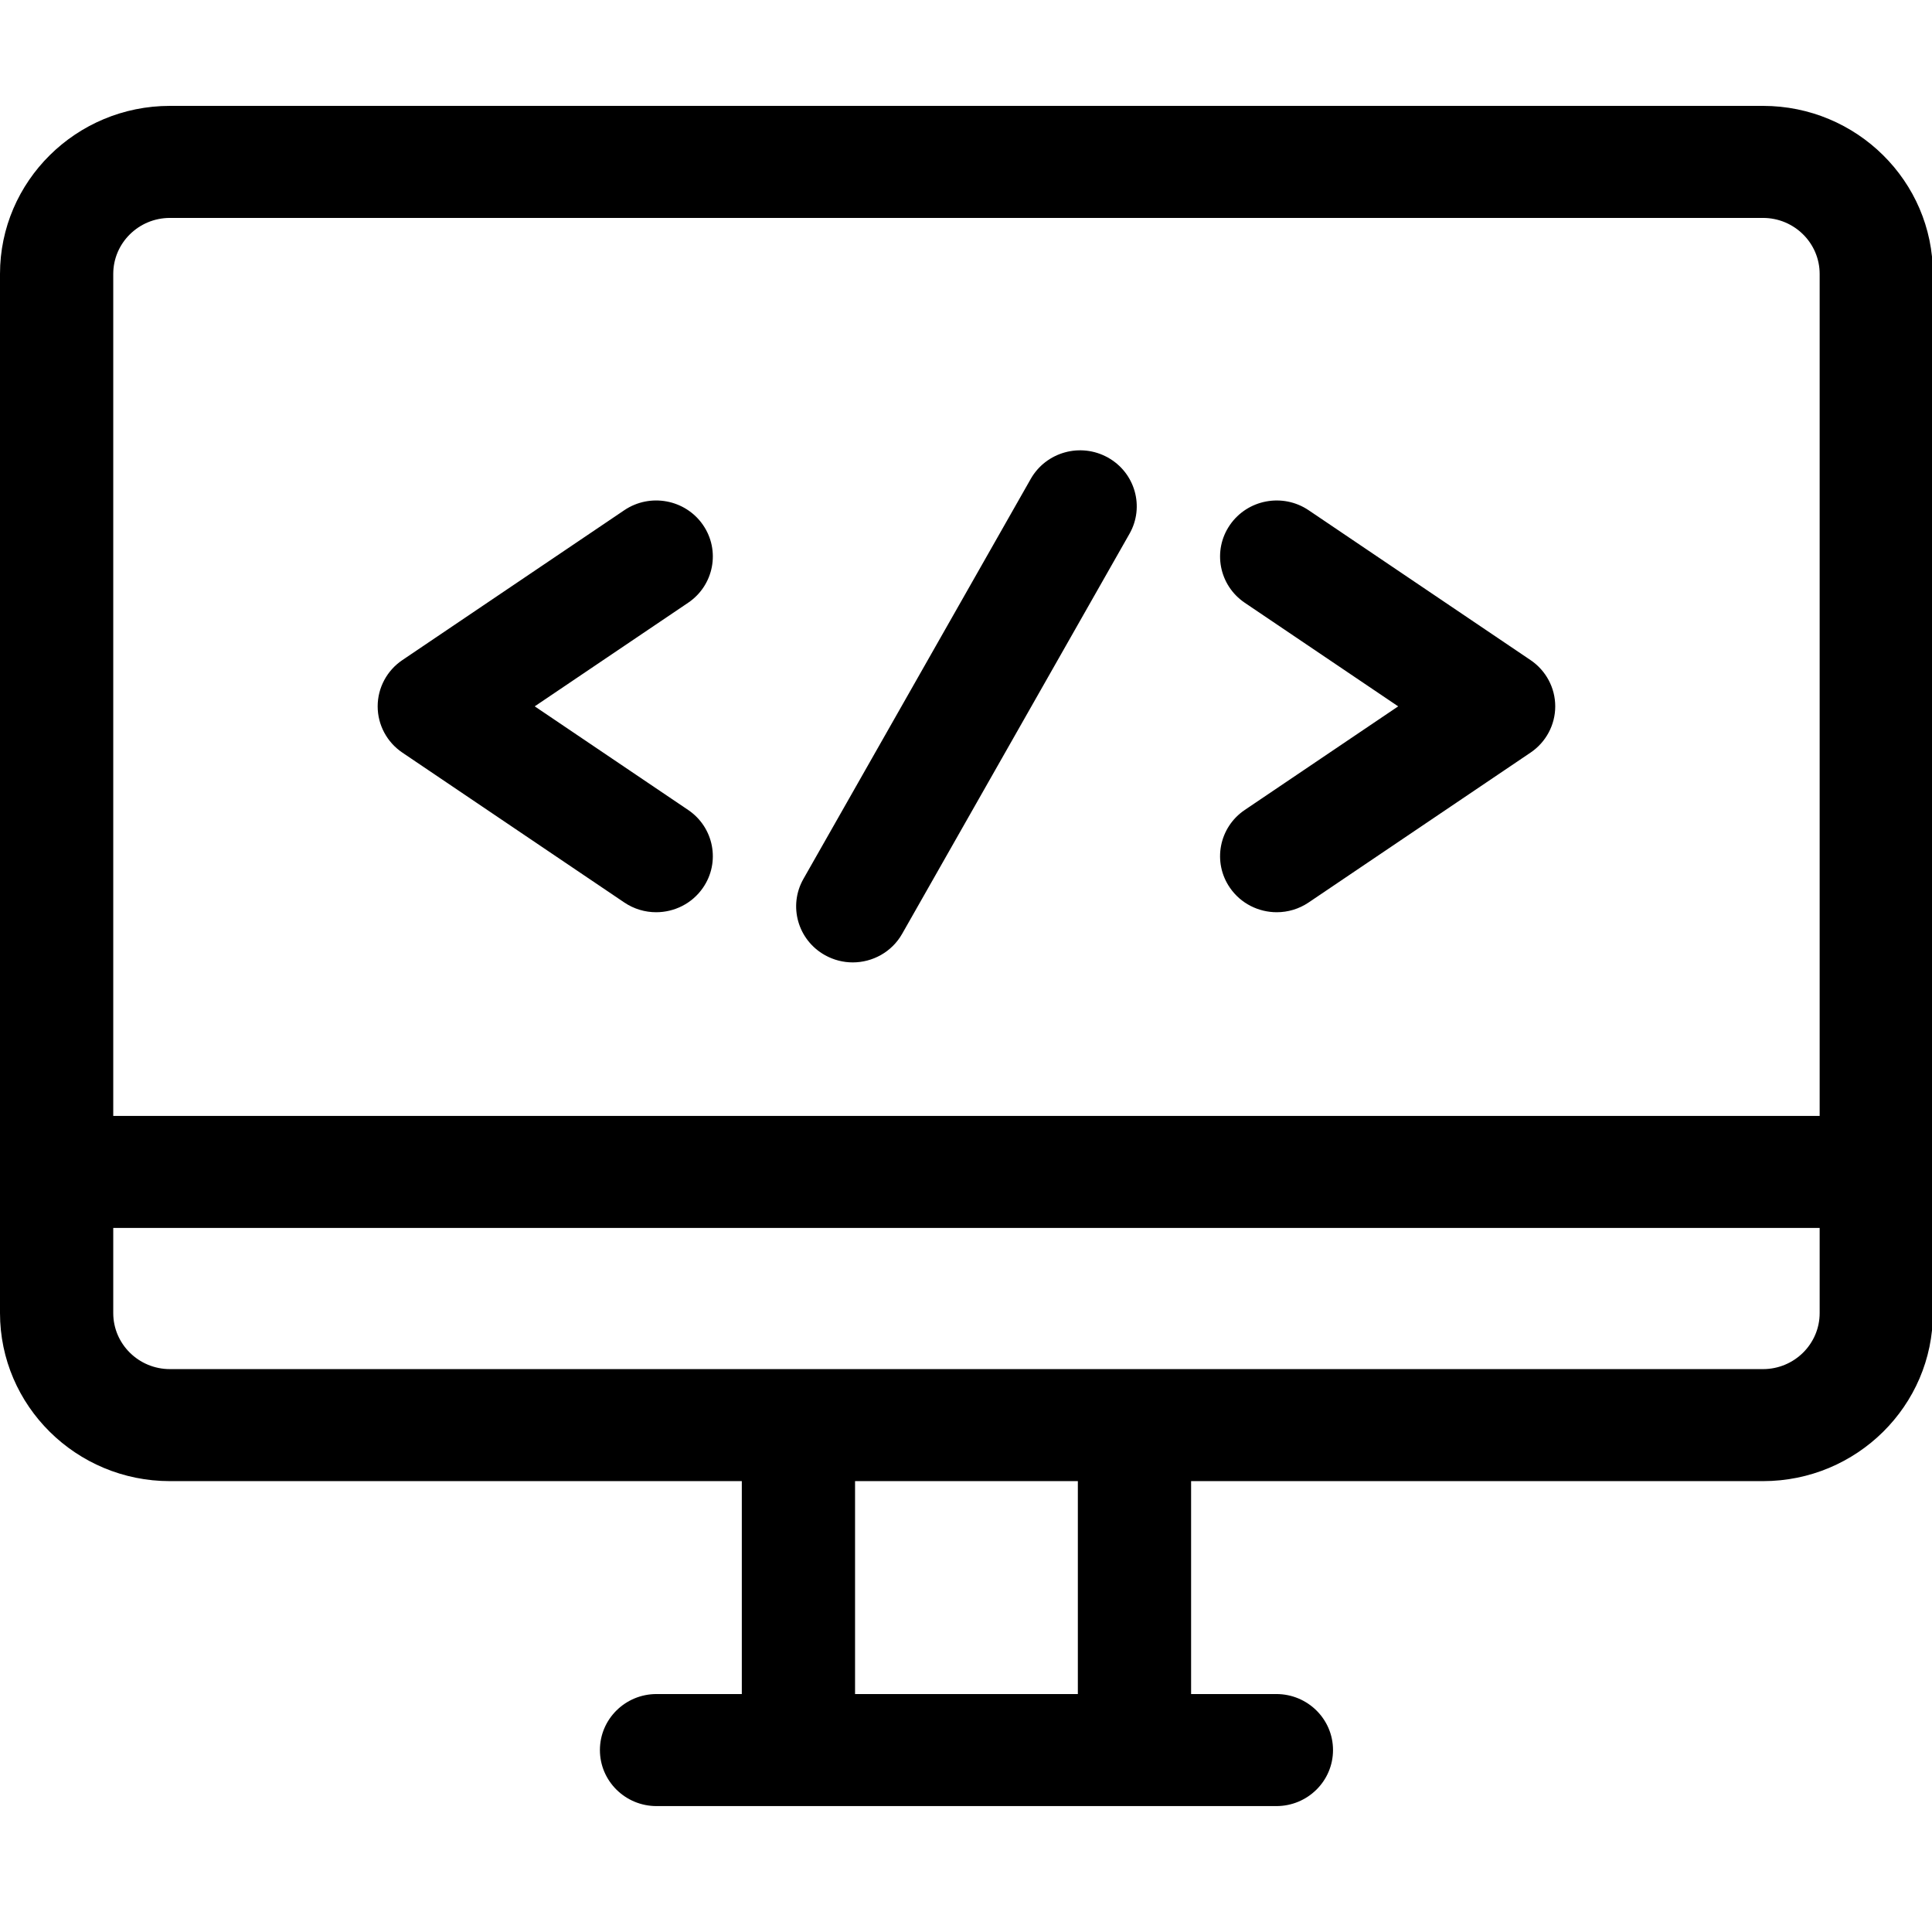 <svg width="96" height="95" xmlns="http://www.w3.org/2000/svg" xmlns:xlink="http://www.w3.org/1999/xlink" overflow="hidden"><defs><clipPath id="clip0"><rect x="1042" y="375" width="96" height="95"/></clipPath></defs><g clip-path="url(#clip0)" transform="translate(-1042 -375)"><path d="M86.65 5.261 8.35 5.261C3.746 5.261 0 9.007 0 13.611L0 65.243C0 69.847 3.746 73.593 8.35 73.593L36.459 73.593 36.459 84.172 32.268 84.172C30.731 84.172 29.485 85.418 29.485 86.955 29.485 88.493 30.731 89.739 32.268 89.739L62.732 89.739C64.269 89.739 65.516 88.493 65.516 86.955 65.516 85.418 64.269 84.172 62.732 84.172L58.541 84.172 58.541 73.593 86.65 73.593C91.254 73.593 95 69.847 95 65.243L95 13.611C95 9.007 91.254 5.261 86.65 5.261ZM52.975 84.172 42.025 84.172 42.025 73.593 52.975 73.593 52.975 84.172ZM89.434 65.244C89.434 66.778 88.185 68.027 86.65 68.027L8.35 68.027C6.815 68.027 5.566 66.778 5.566 65.244L5.566 61.013 89.434 61.013 89.434 65.244ZM89.434 55.446 5.566 55.446 5.566 13.611C5.566 12.076 6.815 10.828 8.35 10.828L86.65 10.828C88.185 10.828 89.434 12.076 89.434 13.611L89.434 55.446Z" transform="matrix(1.011 0 0 1 1042 375)"/><path d="M33.821 40.244 26.281 35.096 33.821 29.949C35.09 29.082 35.417 27.351 34.55 26.081 33.683 24.812 31.951 24.485 30.682 25.352L19.776 32.798C19.016 33.316 18.562 34.177 18.562 35.096 18.562 36.016 19.016 36.877 19.776 37.395L30.682 44.841C31.162 45.169 31.708 45.326 32.249 45.326 33.138 45.326 34.011 44.901 34.55 44.111 35.417 42.842 35.09 41.11 33.821 40.244Z" transform="matrix(1.011 0 0 1 1042 375)"/><path d="M75.224 32.798 64.318 25.352C63.049 24.486 61.317 24.812 60.45 26.082 59.583 27.351 59.91 29.083 61.179 29.95L68.719 35.097 61.179 40.244C59.91 41.11 59.583 42.842 60.45 44.111 60.989 44.901 61.862 45.326 62.751 45.326 63.292 45.326 63.838 45.169 64.318 44.841L75.224 37.395C75.984 36.877 76.438 36.016 76.438 35.097 76.438 34.177 75.984 33.317 75.224 32.798Z" transform="matrix(1.011 0 0 1 1042 375)"/><path d="M54.45 22.733C53.111 21.979 51.414 22.455 50.66 23.795L39.487 43.671C38.734 45.011 39.21 46.708 40.55 47.461 40.981 47.703 41.449 47.819 41.911 47.819 42.884 47.819 43.829 47.307 44.339 46.399L55.513 26.522C56.266 25.183 55.79 23.486 54.45 22.733Z" transform="matrix(1.011 0 0 1 1042 375)"/></g></svg>